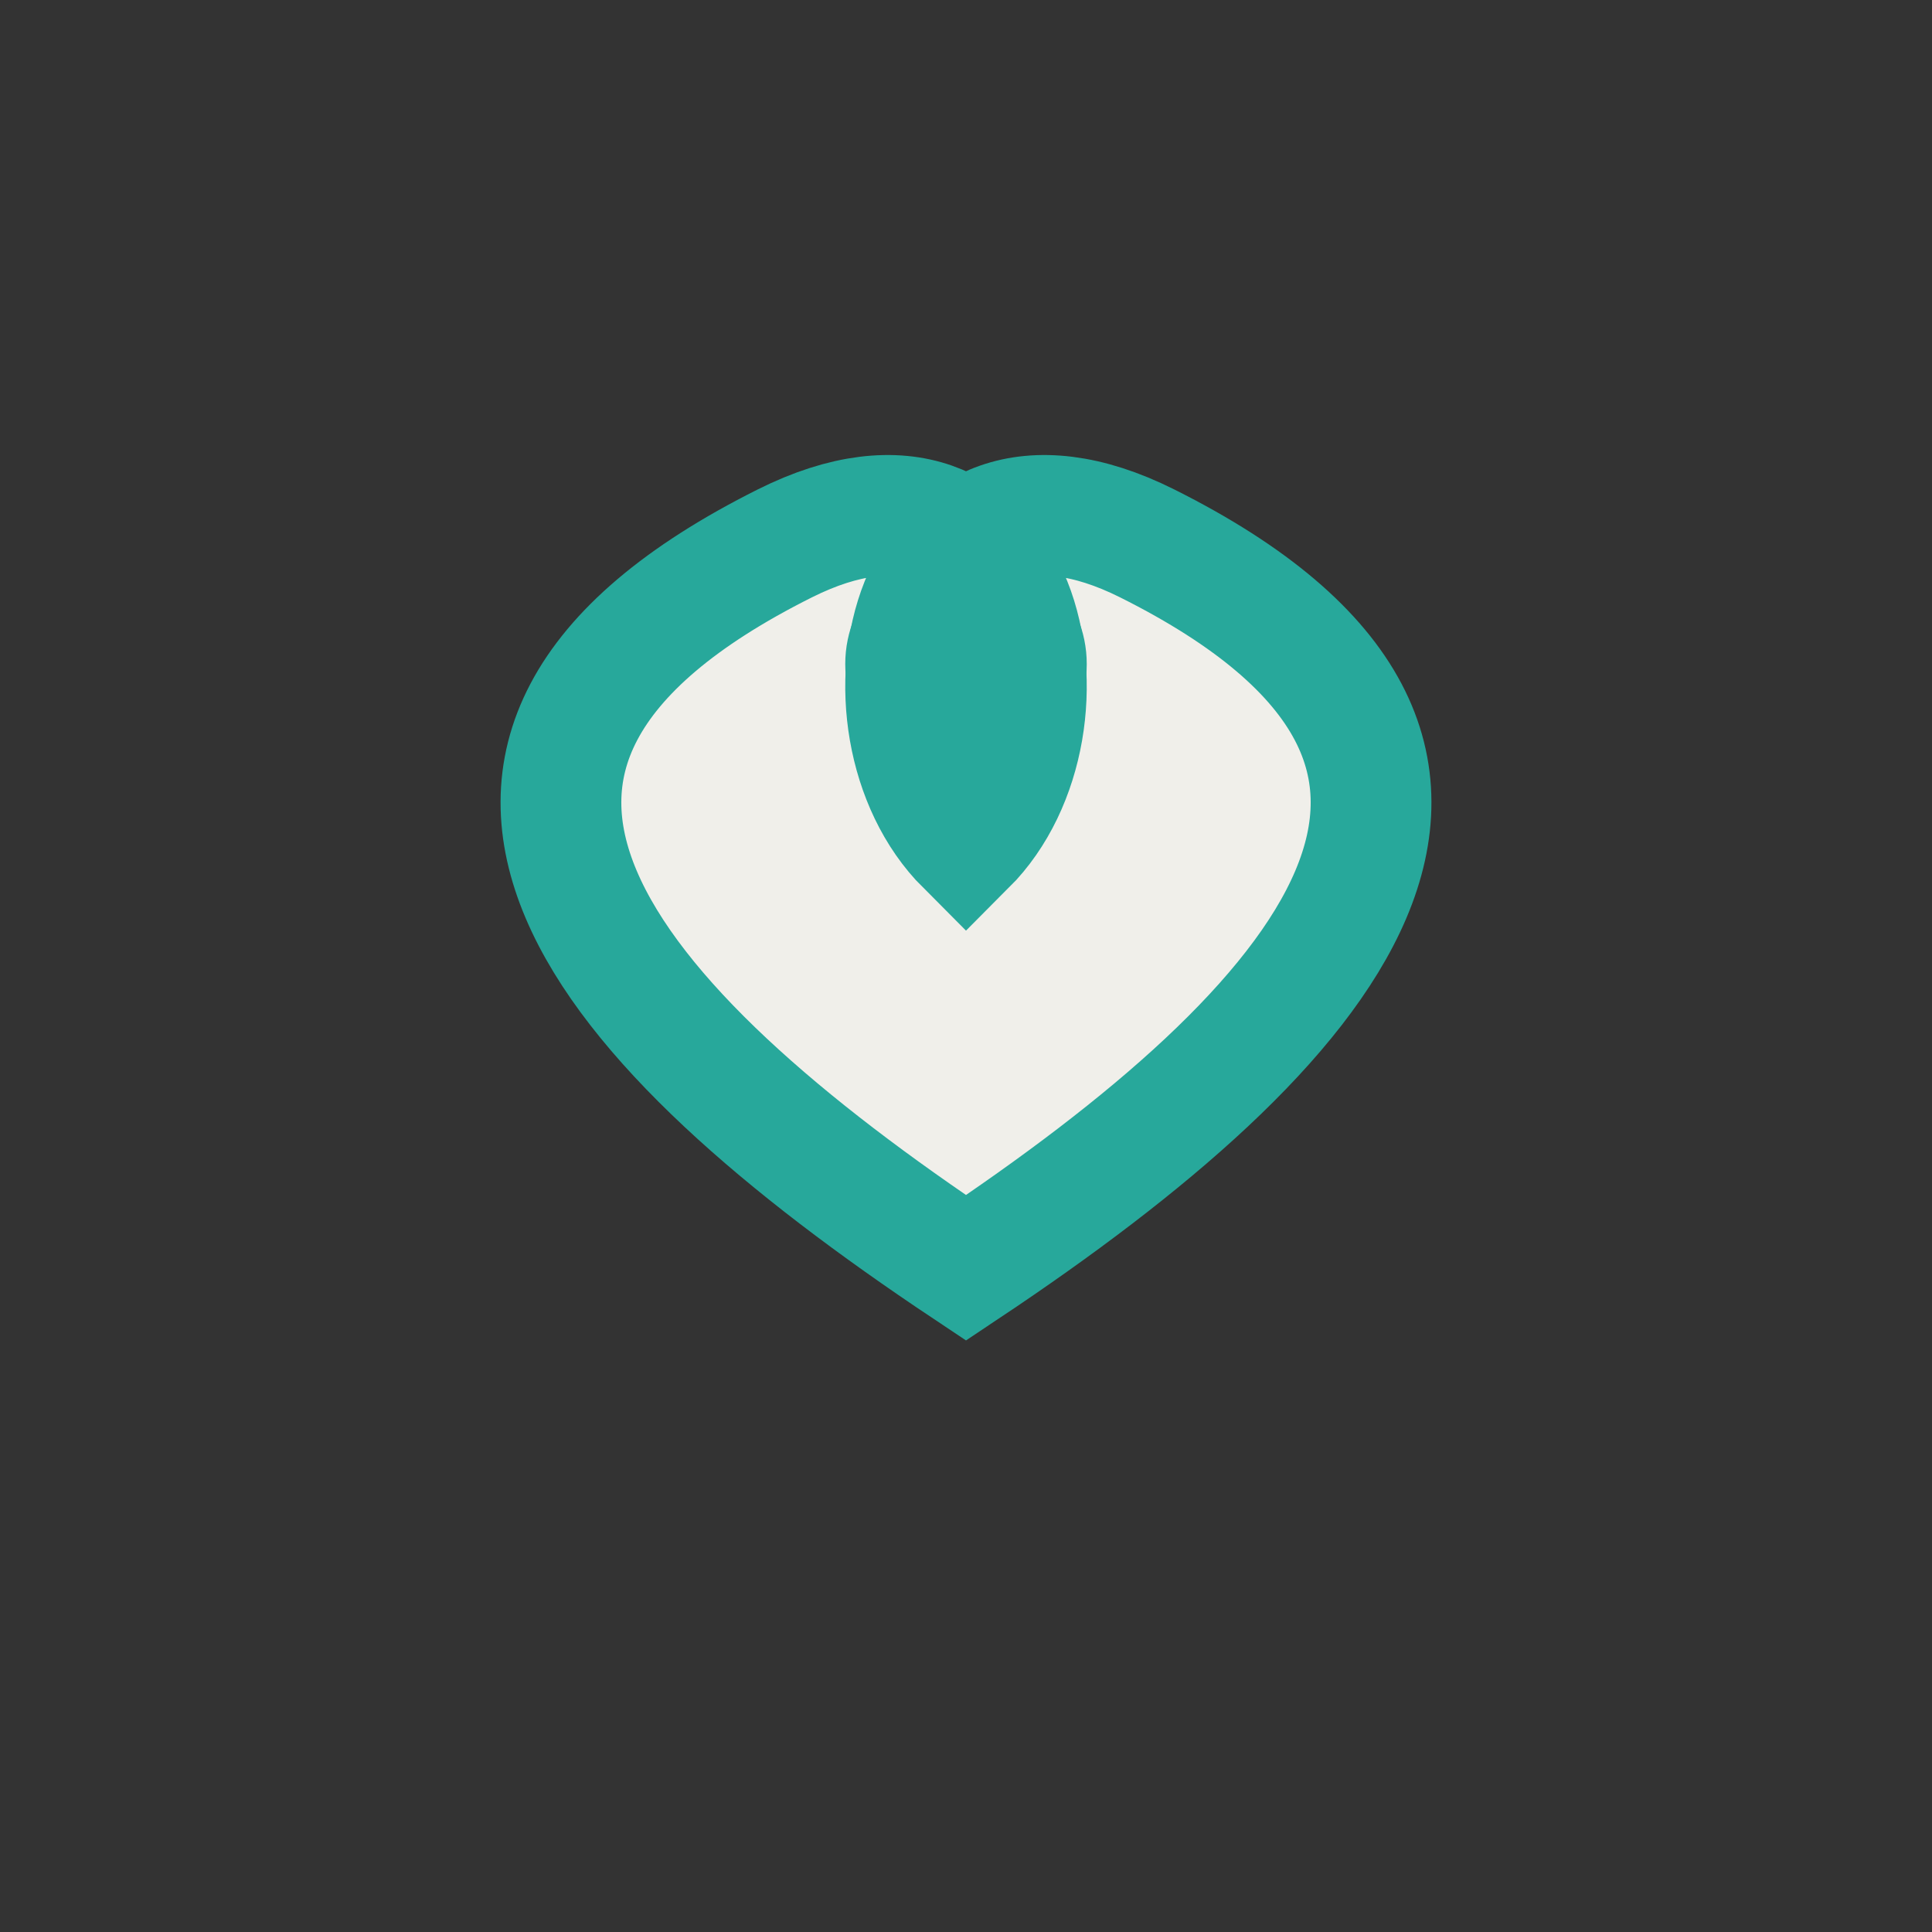 <?xml version="1.0" encoding="UTF-8"?>
<svg xmlns="http://www.w3.org/2000/svg" width="32" height="32" viewBox="0 0 32 32"><rect x="0" y="0" width="32" height="32" fill="#333333" stroke="none"/><path d="M16 21c6-4 10-8.5 3-12-4-2-5 3-3 5 2-2 1-7-3-5-7 3.5-3 8 3 12z" fill="#F0EFEA" stroke="#27A89B" stroke-width="2"/><circle cx="16" cy="11" r="2" fill="#27A89B"/></svg>